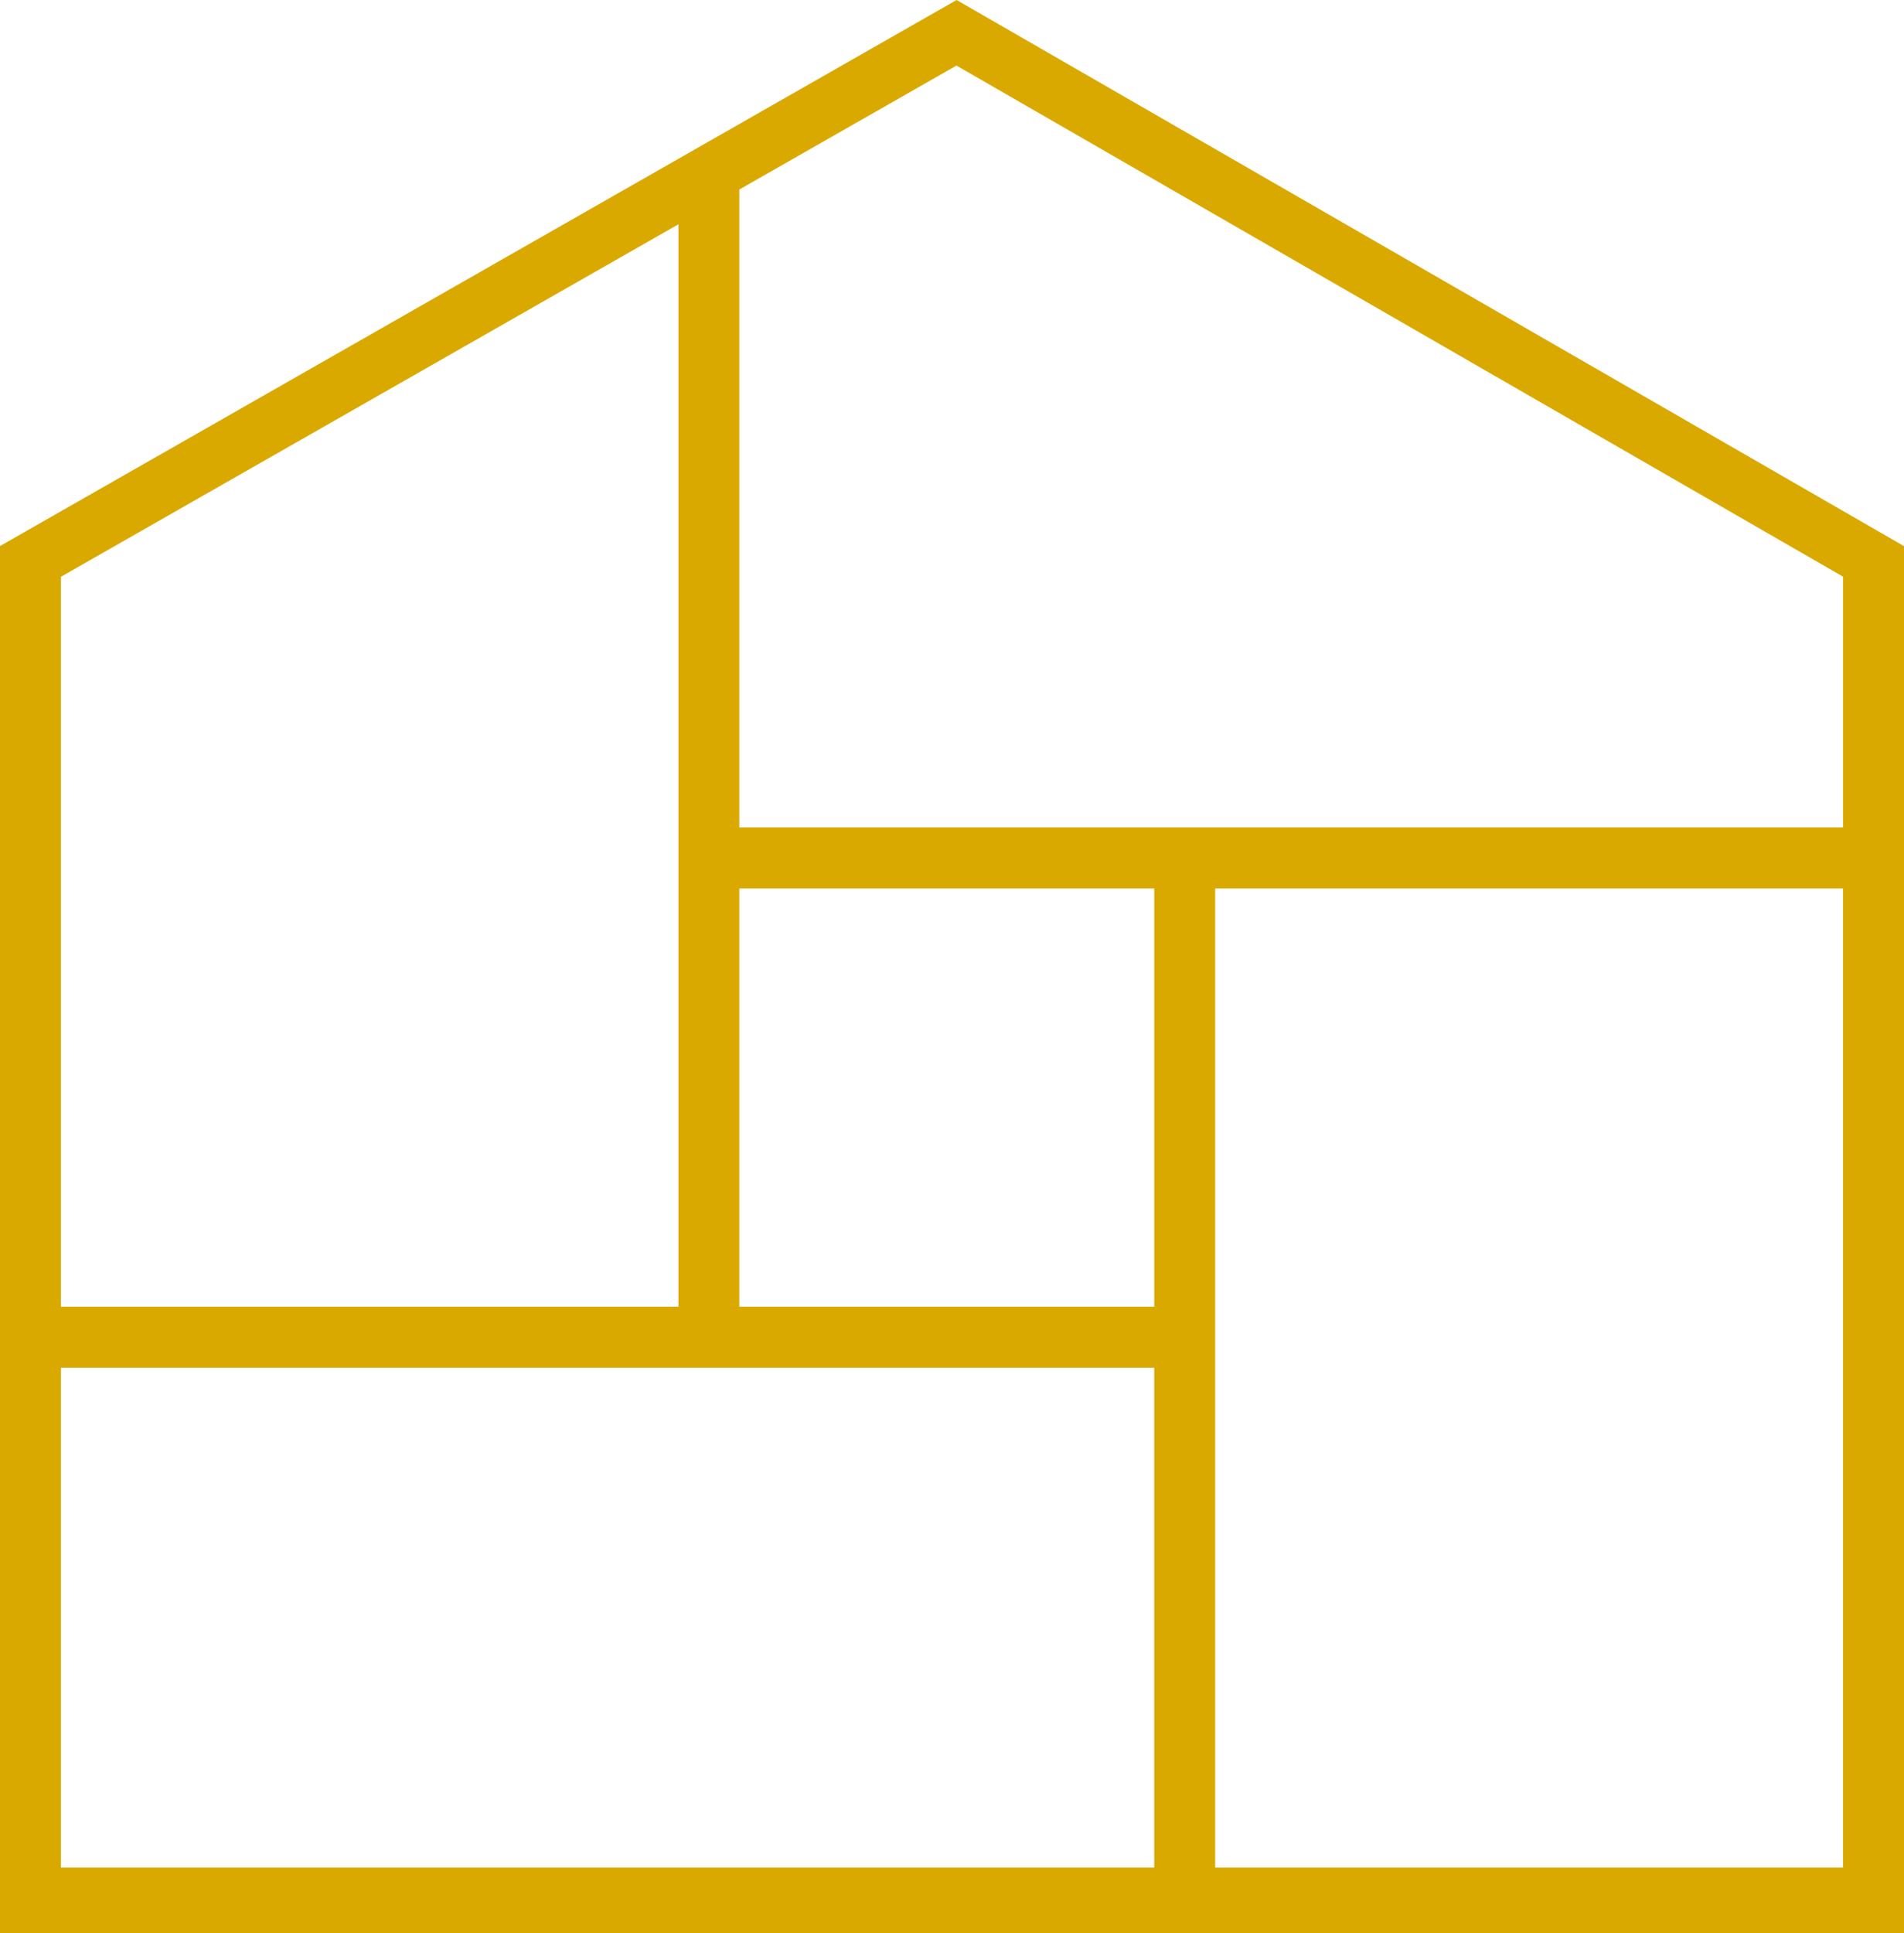 <?xml version="1.0" encoding="UTF-8"?>
<svg xmlns="http://www.w3.org/2000/svg" width="641.438" height="651" viewBox="0 0 641.438 651">
  <defs>
    <style>.a{fill:#daa900;}</style>
  </defs>
  <path class="a" d="M20.513,460.556H388.848V628.921H20.513ZM249.072,299.194H388.856v140.84H249.072Zm160.307,0H620.907V628.921H409.379ZM20.513,194.235,228.559,75.526V440.034H20.513ZM249.072,63.818l73.151-41.739L620.916,194.2v84.472H249.072ZM322.267,0,2.217,182.615,0,183.872V651H641.438V183.908L324.458,1.258Z"></path>
</svg>
